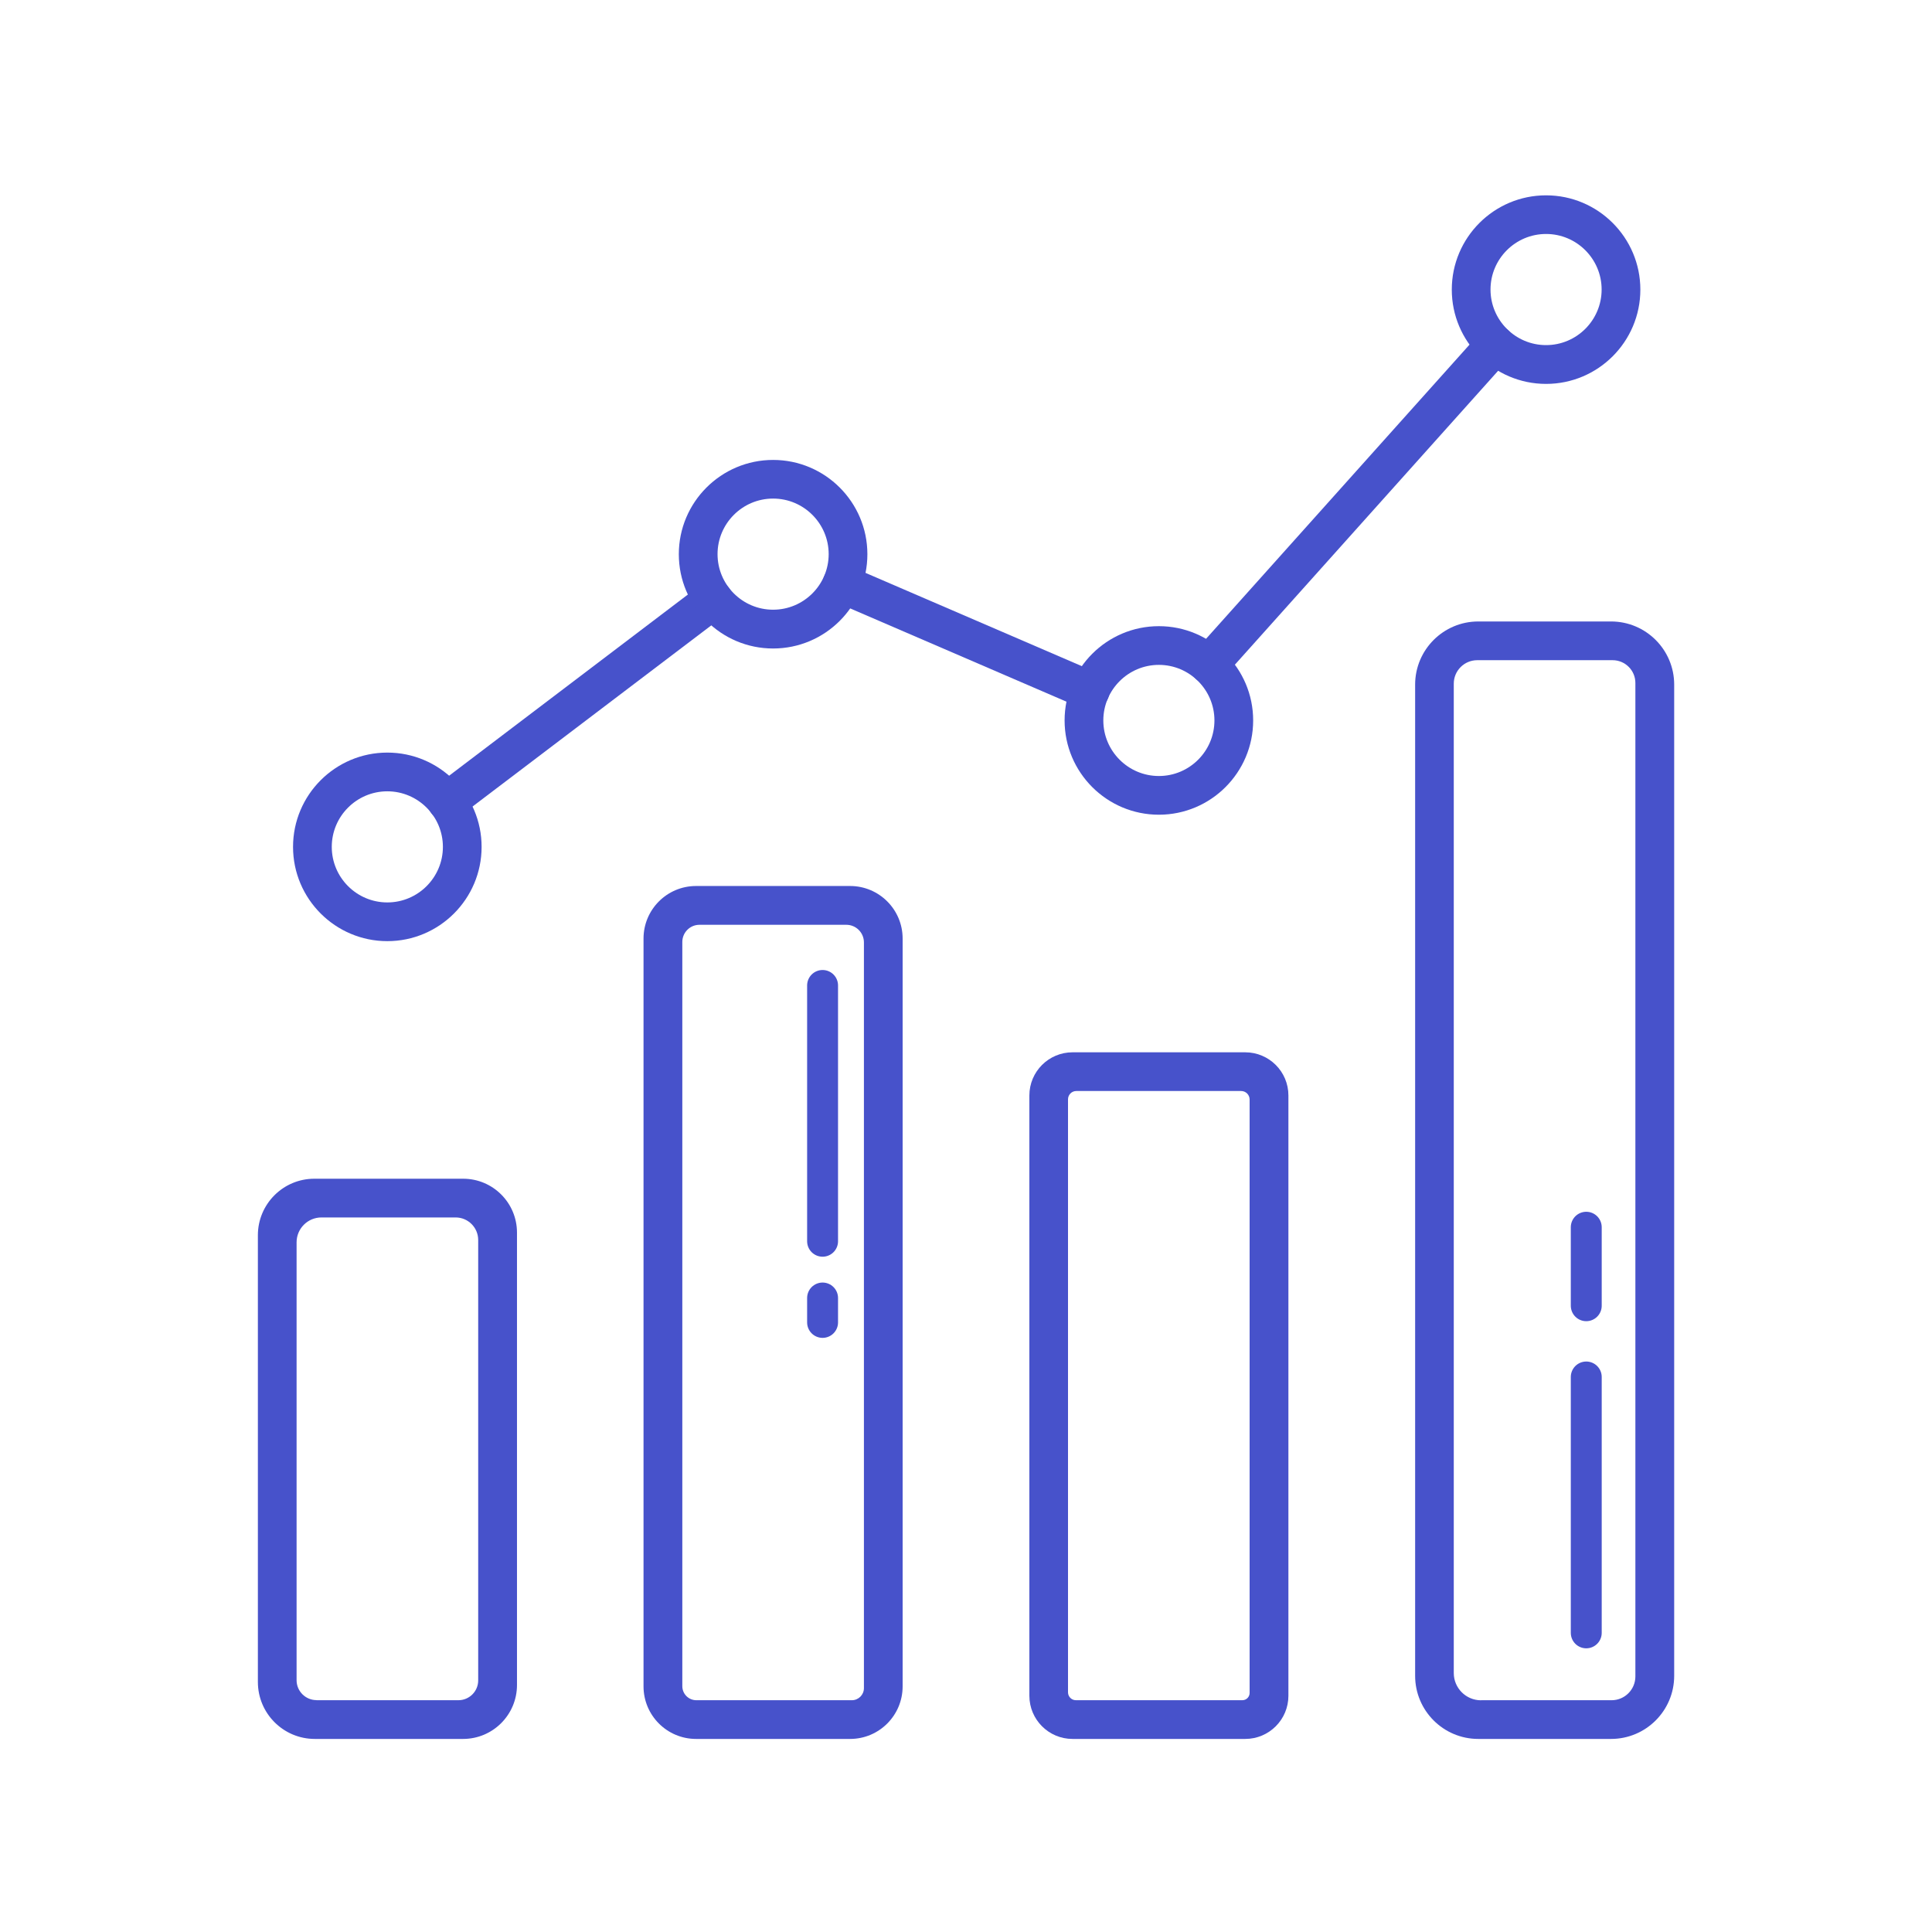 <svg width="115" height="115" viewBox="0 0 115 115" fill="none" xmlns="http://www.w3.org/2000/svg">
<path d="M27.558 103.508H18.74C16.868 103.508 15.35 101.99 15.35 100.117V73.525C15.35 71.671 16.854 70.162 18.712 70.162H27.567C29.338 70.162 30.773 71.597 30.773 73.368V100.297C30.773 102.068 29.338 103.508 27.563 103.508H27.558ZM18.841 101.203H27.287C27.935 101.203 28.464 100.674 28.464 100.025V73.81C28.464 73.069 27.862 72.467 27.121 72.467H19.135C18.317 72.467 17.654 73.129 17.654 73.948V100.012C17.654 100.669 18.188 101.198 18.841 101.198V101.203Z" fill="#4752CB"/>
<path d="M50.6 103.508H41.433C39.708 103.508 38.305 102.11 38.305 100.38V55.866C38.305 54.141 39.703 52.738 41.433 52.738H50.6C52.325 52.738 53.728 54.137 53.728 55.866V100.38C53.728 102.105 52.33 103.508 50.6 103.508ZM41.451 101.204H50.702C51.102 101.204 51.424 100.882 51.424 100.482V56.096C51.424 55.517 50.955 55.047 50.375 55.047H41.635C41.069 55.047 40.614 55.508 40.614 56.069V100.367C40.614 100.827 40.986 101.204 41.451 101.204Z" fill="#4752CB"/>
<path d="M74.119 103.508H63.843C62.422 103.508 61.272 102.358 61.272 100.936V65.208C61.272 63.787 62.422 62.637 63.843 62.637H74.119C75.541 62.637 76.691 63.787 76.691 65.208V100.936C76.691 102.358 75.541 103.508 74.119 103.508ZM64.045 101.203H73.949C74.188 101.203 74.382 101.01 74.382 100.771V65.447C74.382 65.167 74.156 64.941 73.876 64.941H64.068C63.792 64.941 63.572 65.162 63.572 65.438V100.734C63.572 100.992 63.783 101.203 64.041 101.203H64.045Z" fill="#4752CB"/>
<path d="M95.895 103.508H87.993C85.918 103.508 84.234 101.825 84.234 99.75V40.75C84.234 38.676 85.918 36.992 87.993 36.992H95.895C97.97 36.992 99.654 38.676 99.654 40.75V99.75C99.654 101.825 97.97 103.508 95.895 103.508ZM88.158 101.204H95.928C96.71 101.204 97.344 100.569 97.344 99.787V40.654C97.344 39.904 96.737 39.297 95.987 39.297H87.933C87.16 39.297 86.534 39.922 86.534 40.695V99.584C86.534 100.481 87.261 101.208 88.158 101.208V101.204Z" fill="#4752CB"/>
<path d="M64.893 42.276C64.741 42.276 64.585 42.244 64.437 42.179L49.662 35.808C49.078 35.555 48.807 34.879 49.06 34.295C49.313 33.711 49.989 33.439 50.573 33.692L65.348 40.063C65.932 40.316 66.204 40.993 65.951 41.577C65.762 42.014 65.339 42.271 64.893 42.271V42.276Z" fill="#4752CB"/>
<path d="M71.958 40.713C71.687 40.713 71.411 40.616 71.19 40.419C70.716 39.995 70.675 39.264 71.103 38.79L88.155 19.751C88.578 19.277 89.31 19.235 89.783 19.663C90.257 20.087 90.299 20.818 89.871 21.292L72.819 40.331C72.593 40.584 72.276 40.713 71.958 40.713Z" fill="#4752CB"/>
<path d="M26.602 48.873C26.253 48.873 25.908 48.716 25.682 48.417C25.296 47.911 25.397 47.189 25.903 46.803L41.769 34.764C42.275 34.378 42.997 34.479 43.383 34.985C43.77 35.491 43.668 36.213 43.162 36.6L27.297 48.638C27.09 48.794 26.846 48.873 26.602 48.873Z" fill="#4752CB"/>
<path d="M23.055 56.021C19.96 56.021 17.443 53.505 17.443 50.409C17.443 47.313 19.96 44.797 23.055 44.797C26.151 44.797 28.667 47.313 28.667 50.409C28.667 53.505 26.151 56.021 23.055 56.021ZM23.055 47.102C21.229 47.102 19.748 48.587 19.748 50.409C19.748 52.23 21.229 53.716 23.055 53.716C24.882 53.716 26.363 52.23 26.363 50.409C26.363 48.587 24.877 47.102 23.055 47.102Z" fill="#4752CB"/>
<path d="M46.018 38.601C42.922 38.601 40.406 36.085 40.406 32.989C40.406 29.893 42.922 27.377 46.018 27.377C49.114 27.377 51.63 29.893 51.63 32.989C51.63 36.085 49.114 38.601 46.018 38.601ZM46.018 29.677C44.192 29.677 42.711 31.163 42.711 32.984C42.711 34.806 44.192 36.292 46.018 36.292C47.844 36.292 49.326 34.806 49.326 32.984C49.326 31.163 47.844 29.677 46.018 29.677Z" fill="#4752CB"/>
<path d="M68.981 48.495C65.885 48.495 63.369 45.979 63.369 42.883C63.369 39.788 65.885 37.272 68.981 37.272C72.077 37.272 74.593 39.788 74.593 42.883C74.593 45.979 72.077 48.495 68.981 48.495ZM68.981 39.576C67.155 39.576 65.674 41.062 65.674 42.883C65.674 44.705 67.155 46.191 68.981 46.191C70.807 46.191 72.288 44.705 72.288 42.883C72.288 41.062 70.807 39.576 68.981 39.576Z" fill="#4752CB"/>
<path d="M92.028 22.851C88.932 22.851 86.416 20.335 86.416 17.239C86.416 14.143 88.932 11.627 92.028 11.627C95.124 11.627 97.64 14.143 97.64 17.239C97.64 20.335 95.124 22.851 92.028 22.851ZM92.028 13.927C90.202 13.927 88.721 15.413 88.721 17.234C88.721 19.056 90.202 20.542 92.028 20.542C93.854 20.542 95.335 19.056 95.335 17.234C95.335 15.413 93.854 13.927 92.028 13.927Z" fill="#4752CB"/>
<path d="M94.42 97.194V81.963" stroke="#4752CB" stroke-width="1.84" stroke-linecap="round" stroke-linejoin="round"/>
<path d="M48.963 73.884V58.658" stroke="#4752CB" stroke-width="1.84" stroke-linecap="round" stroke-linejoin="round"/>
<path d="M94.42 77.722V73.049" stroke="#4752CB" stroke-width="1.84" stroke-linecap="round" stroke-linejoin="round"/>
<path d="M48.963 78.715V77.262" stroke="#4752CB" stroke-width="1.84" stroke-linecap="round" stroke-linejoin="round"/>
</svg>
